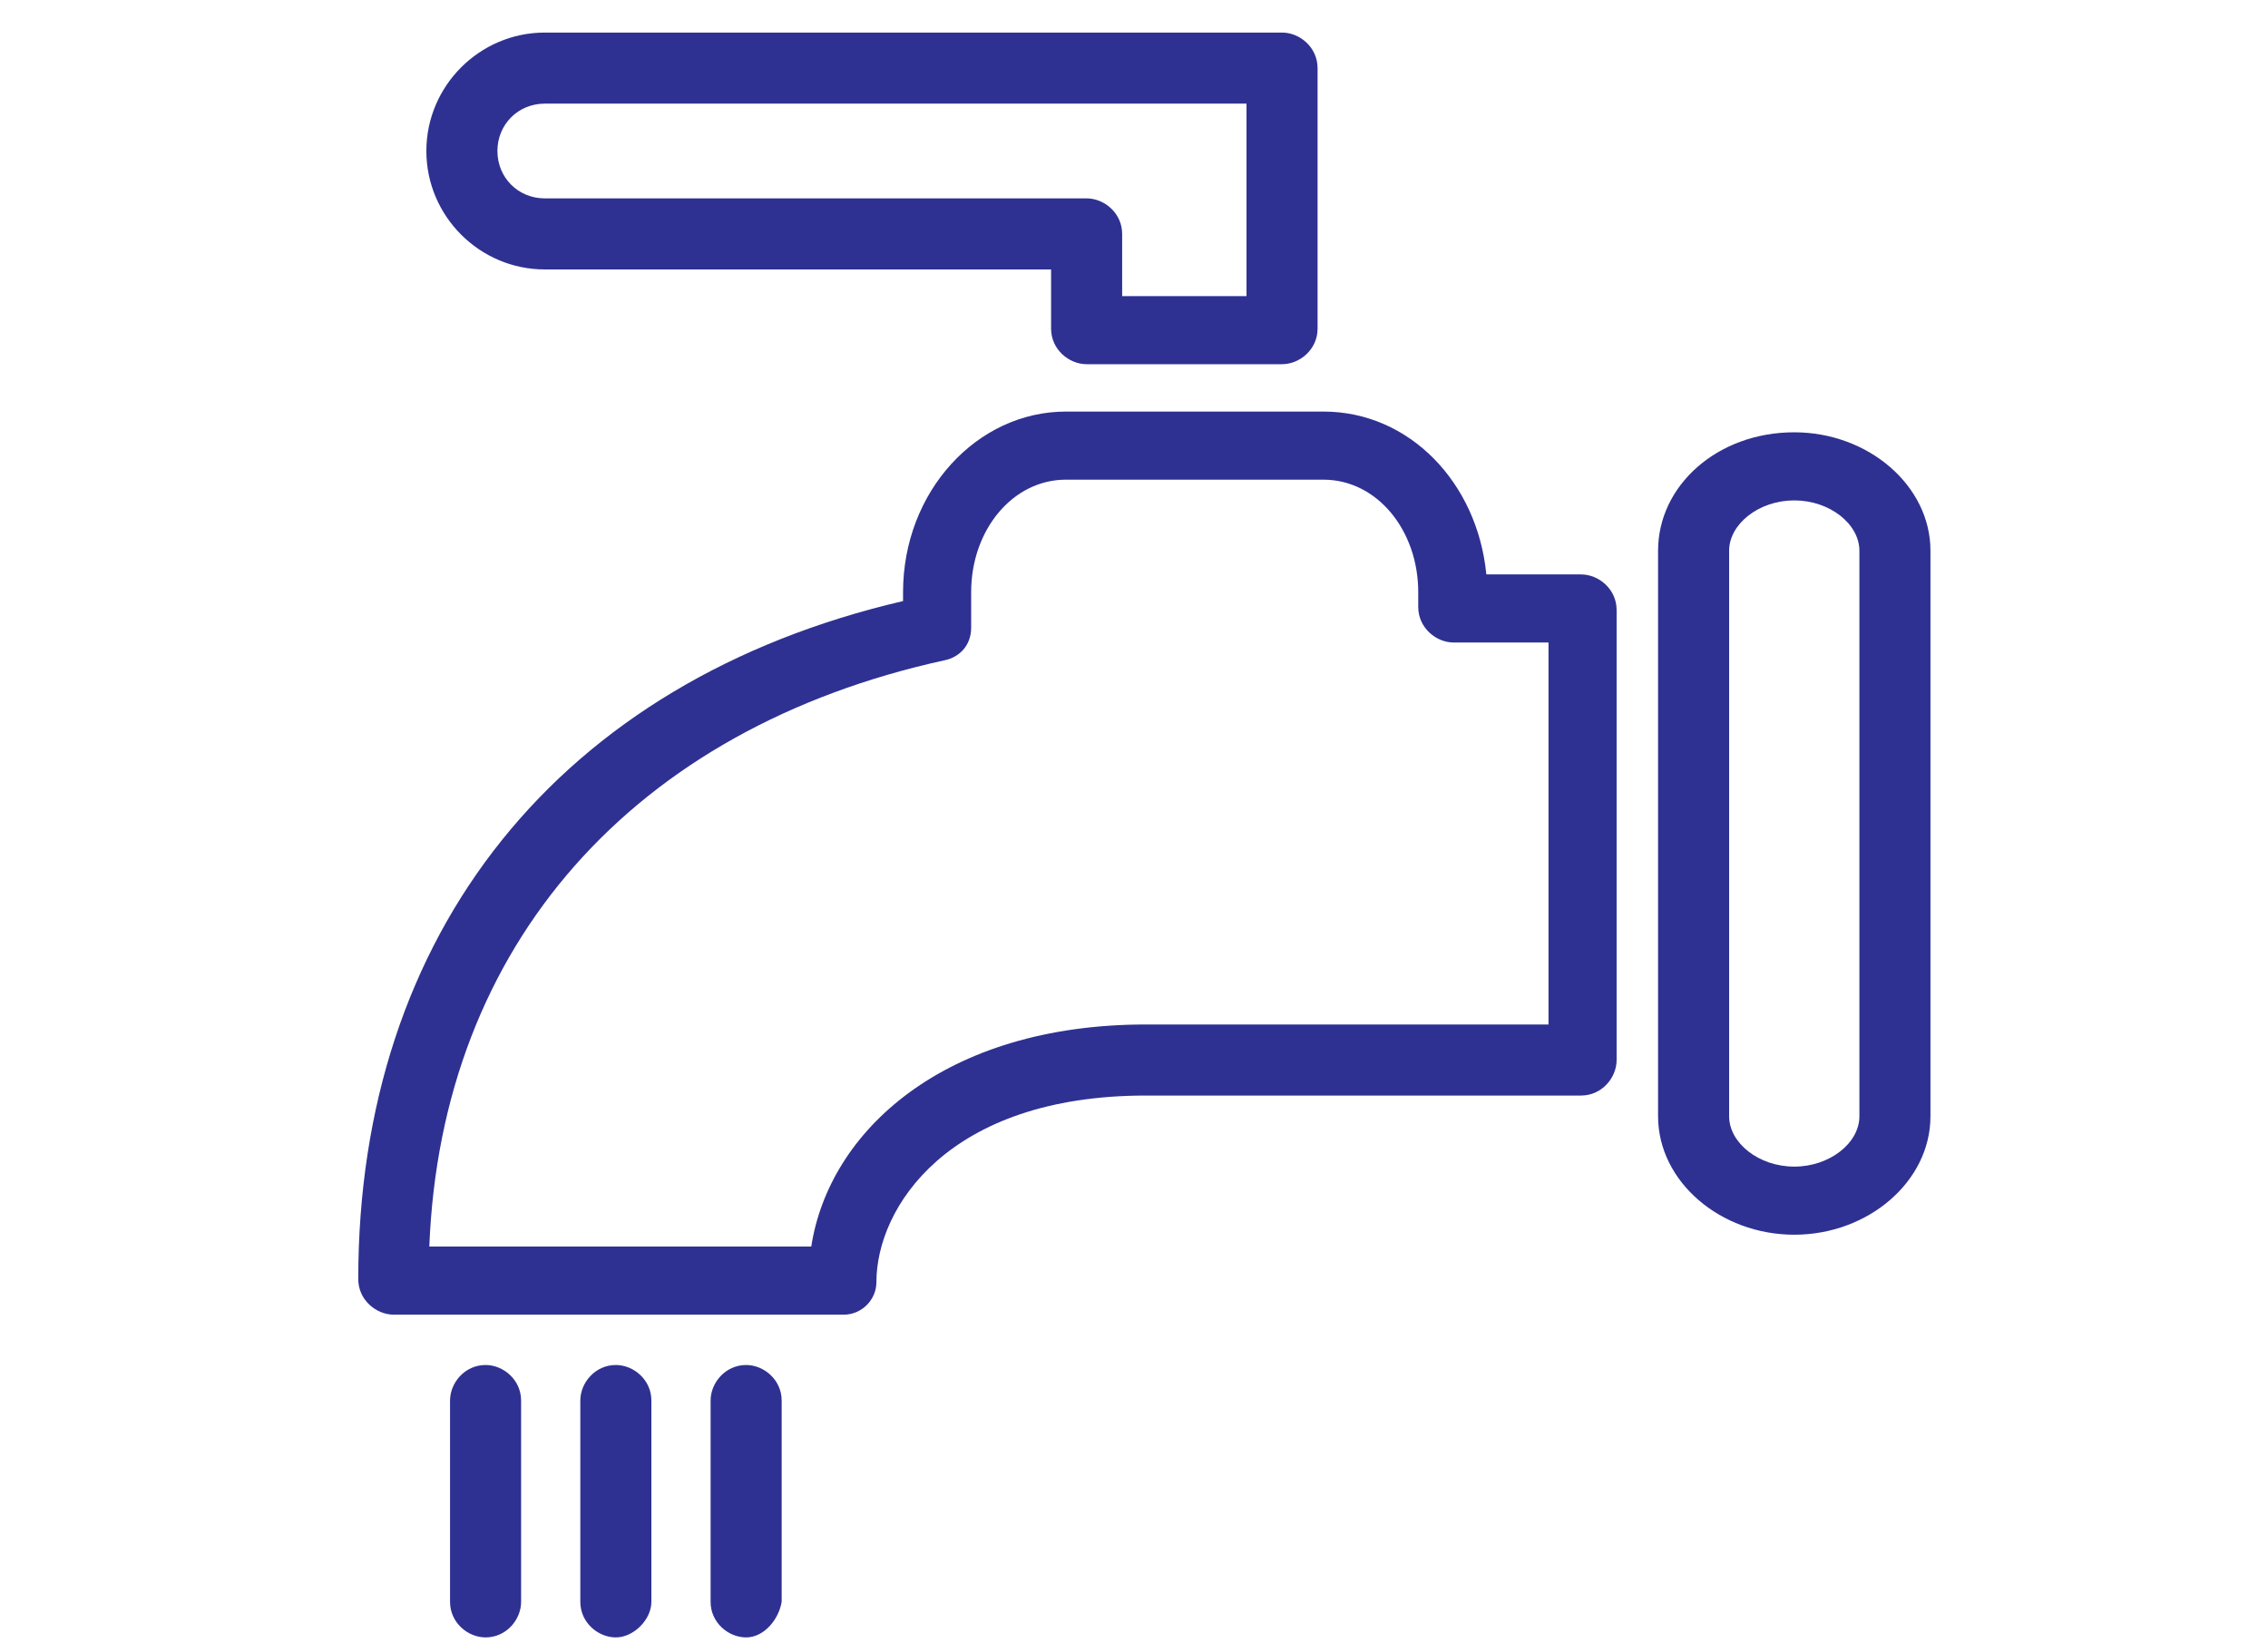 <?xml version="1.0" encoding="utf-8"?>
<!-- Generator: Adobe Illustrator 20.1.0, SVG Export Plug-In . SVG Version: 6.00 Build 0)  -->
<svg version="1.1" id="Layer_1" xmlns="http://www.w3.org/2000/svg" xmlns:xlink="http://www.w3.org/1999/xlink" x="0px" y="0px"
	 viewBox="0 0 76.6 55.5" style="enable-background:new 0 0 76.6 55.5;" xml:space="preserve">
<style type="text/css">
	.st0{fill:#2E3191;}
</style>
<g>
	<g>
		<g>
			<path class="st0" d="M16.4,55.3c-0.6,0-1.2-0.5-1.2-1.2v-6.8c0-0.6,0.5-1.2,1.2-1.2c0.6,0,1.2,0.5,1.2,1.2v6.8
				C17.6,54.7,17.1,55.3,16.4,55.3z"/>
		</g>
		<g>
			<path class="st0" d="M20.8,55.3c-0.6,0-1.2-0.5-1.2-1.2v-6.8c0-0.6,0.5-1.2,1.2-1.2c0.6,0,1.2,0.5,1.2,1.2v6.8
				C22,54.7,21.4,55.3,20.8,55.3z"/>
		</g>
		<g>
			<path class="st0" d="M25.2,55.3c-0.6,0-1.2-0.5-1.2-1.2v-6.8c0-0.6,0.5-1.2,1.2-1.2c0.6,0,1.2,0.5,1.2,1.2v6.8
				C26.3,54.7,25.8,55.3,25.2,55.3z"/>
		</g>
		<g id="XMLID_82_">
			<g>
				<path class="st0" d="M28.5,44.4H13.3c-0.6,0-1.2-0.5-1.2-1.2c0-11.7,6.8-20.2,18.4-22.9V20c0-3.4,2.5-6.1,5.5-6.1h8.7
					c2.9,0,5.2,2.4,5.5,5.5h3.2c0.6,0,1.2,0.5,1.2,1.2v15.2c0,0.6-0.5,1.2-1.2,1.2H38.7c-6.7,0-9.1,3.8-9.1,6.3
					C29.6,43.9,29.1,44.4,28.5,44.4z M14.5,42.1h12.9c0.6-3.9,4.5-7.5,11.3-7.5h13.6V21.7h-3.2c-0.6,0-1.2-0.5-1.2-1.2V20
					c0-2.1-1.4-3.8-3.2-3.8H36c-1.8,0-3.2,1.7-3.2,3.8v1.2c0,0.6-0.4,1-0.9,1.1C21.4,24.6,14.9,31.9,14.5,42.1z"/>
			</g>
			<g id="XMLID_83_">
				<path class="st0" d="M60.6,41.7c-2.5,0-4.6-1.8-4.6-4V18.6c0-2.2,2-4,4.6-4c2.5,0,4.6,1.8,4.6,4v19.1
					C65.2,39.9,63.1,41.7,60.6,41.7z M60.6,16.9c-1.2,0-2.2,0.8-2.2,1.7v19.1c0,0.9,1,1.7,2.2,1.7c1.2,0,2.2-0.8,2.2-1.7V18.6
					C62.8,17.7,61.8,16.9,60.6,16.9z"/>
			</g>
		</g>
	</g>
	<g>
		<path class="st0" d="M43.3,12.3h-6.6c-0.6,0-1.2-0.5-1.2-1.2V9.1H18.4c-2.2,0-4-1.8-4-4c0-2.2,1.8-4,4-4h24.9
			c0.6,0,1.2,0.5,1.2,1.2l0,8.8C44.5,11.8,43.9,12.3,43.3,12.3z M37.9,10h4.2l0-6.5H18.4c-0.9,0-1.6,0.7-1.6,1.6
			c0,0.9,0.7,1.6,1.6,1.6h18.3c0.6,0,1.2,0.5,1.2,1.2V10z"/>
	</g>
</g>
</svg>
